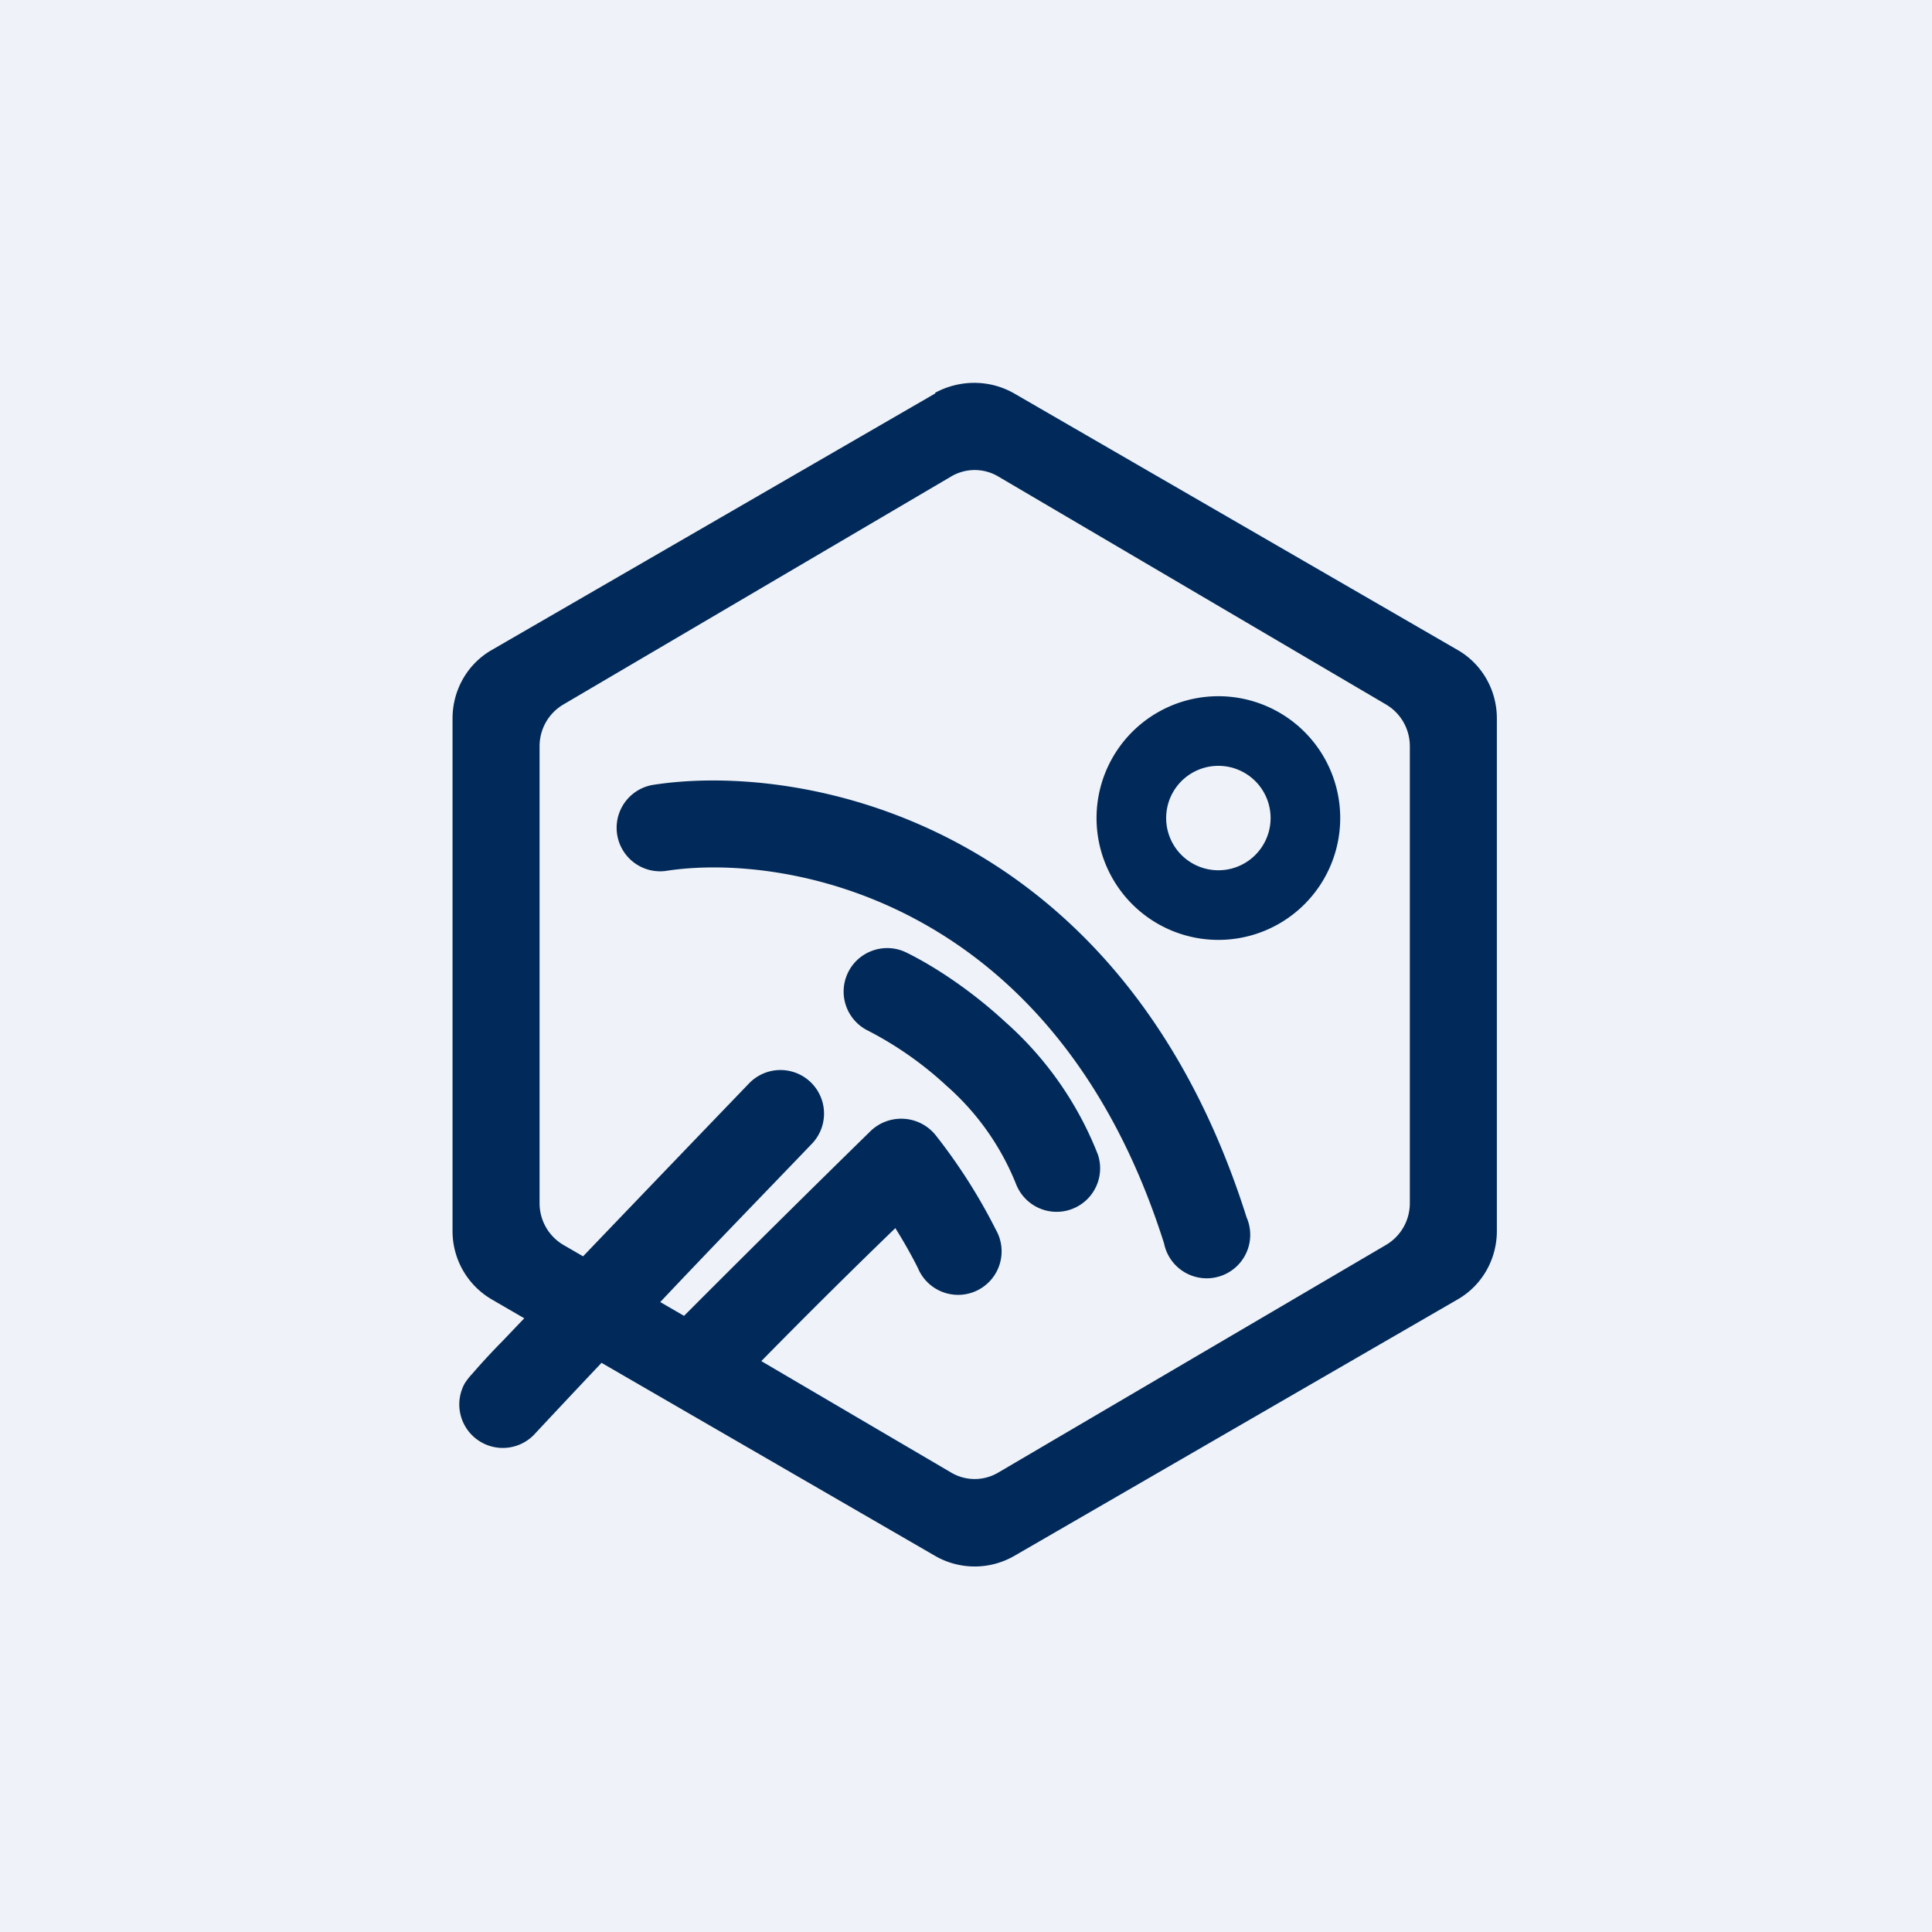 <?xml version="1.0" encoding="UTF-8"?>
<!-- generated by Finnhub -->
<svg viewBox="0 0 55.5 55.5" xmlns="http://www.w3.org/2000/svg">
<path d="M 0,0 H 55.5 V 55.5 H 0 Z" fill="rgb(239, 242, 248)"/>
<path d="M 26.86,11.285 C 27.57,10.9 28.43,10.9 29.13,11.3 L 41.87,18.67 C 42.57,19.07 43,19.82 43,20.64 V 35.36 C 43,36.18 42.57,36.93 41.87,37.33 L 29.13,44.7 C 28.43,45.1 27.57,45.1 26.87,44.7 L 17.28,39.15 A 469.4,469.4 0 0,0 15.42,41.13 L 15.4,41.15 A 1.25,1.25 0 0,1 13.35,39.74 A 1.93,1.93 0 0,1 13.57,39.46 A 19.32,19.32 0 0,1 14.43,38.53 L 15.06,37.87 L 14.13,37.33 A 2.27,2.27 0 0,1 13,35.36 V 20.64 C 13,19.82 13.43,19.07 14.13,18.67 L 26.87,11.3 Z M 18.97,37.4 C 20.48,35.8 22.17,34.06 23.32,32.86 A 1.25,1.25 0 0,0 21.52,31.12 A 2647.1,2647.1 0 0,0 16.75,36.09 L 16.18,35.76 C 15.76,35.51 15.5,35.06 15.5,34.56 V 21.44 C 15.5,20.94 15.76,20.49 16.18,20.24 L 27.32,13.69 C 27.74,13.44 28.26,13.44 28.68,13.69 L 39.82,20.24 C 40.24,20.49 40.5,20.94 40.5,21.44 V 34.56 C 40.5,35.06 40.24,35.51 39.82,35.76 L 28.68,42.3 C 28.26,42.55 27.74,42.55 27.32,42.3 L 21.87,39.1 A 207.39,207.39 0 0,1 25.72,35.28 C 25.94,35.63 26.17,36.03 26.37,36.43 A 1.25,1.25 0 1,0 28.61,35.33 A 16.08,16.08 0 0,0 26.87,32.6 A 1.27,1.27 0 0,0 25,32.5 A 629.15,629.15 0 0,0 19.7,37.75 L 19.65,37.8 L 18.96,37.4 Z M 15.39,41.16 Z M 19.12,25.02 C 22.47,24.49 30.28,25.75 33.44,35.72 A 1.25,1.25 0 1,0 35.81,34.97 C 32.21,23.57 23.03,21.87 18.74,22.55 A 1.25,1.25 0 0,0 19.12,25.02 Z M 24.36,27.94 C 24.66,27.32 25.41,27.06 26.03,27.36 C 26.75,27.71 27.83,28.39 28.87,29.35 A 9.91,9.91 0 0,1 31.54,33.17 A 1.25,1.25 0 0,1 29.19,34.02 A 7.44,7.44 0 0,0 27.19,31.19 A 10.15,10.15 0 0,0 24.94,29.61 A 1.25,1.25 0 0,1 24.36,27.94 Z M 38.5,23.5 A 3.5,3.5 0 1,1 31.5,23.5 A 3.5,3.5 0 0,1 38.5,23.5 Z M 36.5,23.5 A 1.5,1.5 0 1,1 33.5,23.5 A 1.5,1.5 0 0,1 36.5,23.5 Z" fill="rgb(1, 42, 90)" fill-rule="evenodd"/>
</svg>
